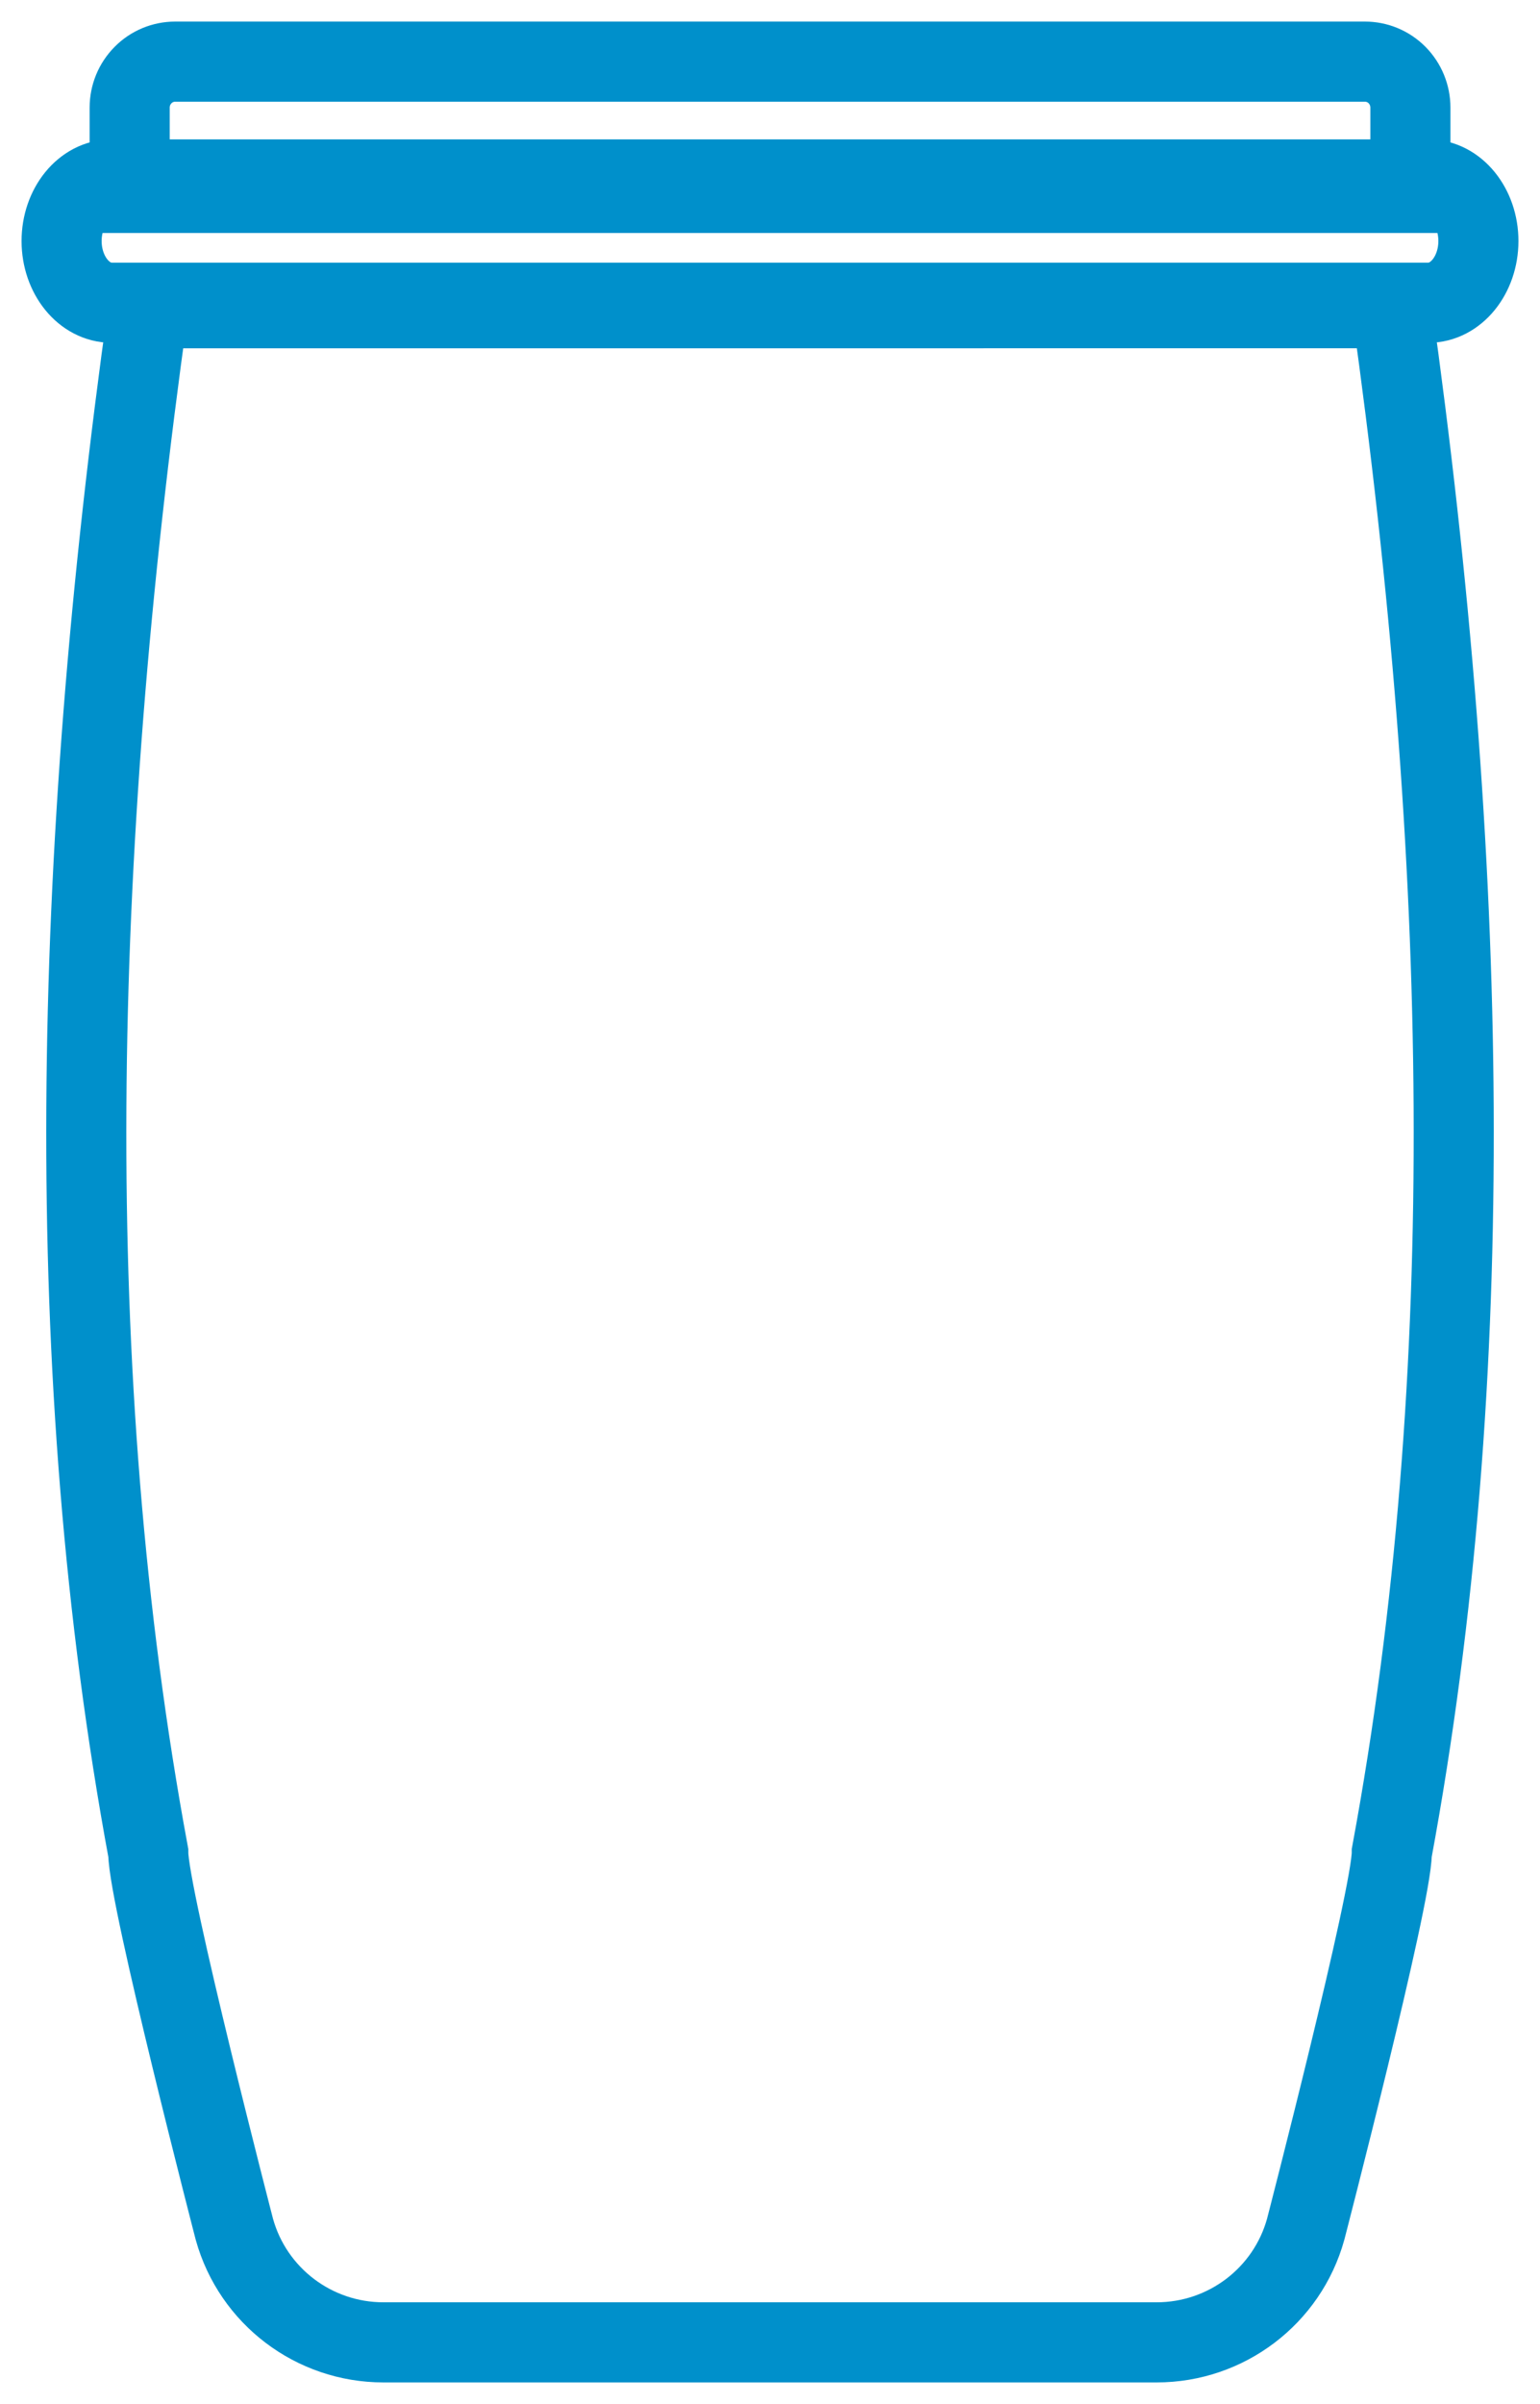 <?xml version="1.0" encoding="UTF-8"?>
<svg width="25px" height="39px" viewBox="0 0 25 39" version="1.1" xmlns="http://www.w3.org/2000/svg" xmlns:xlink="http://www.w3.org/1999/xlink">
    <title>Recurso 3</title>
    <g id="2-Disseny-v4" stroke="none" stroke-width="1" fill="none" fill-rule="evenodd">
        <g id="01-HOME" transform="translate(-275, -3696)" fill-rule="nonzero" stroke="#0090CB" stroke-width="1.3">
            <g id="Recurso-2" transform="translate(276, 3697)">
                <path d="M1.407,4.001 C0.16,12.888 -0.026,21.32 1.407,29.057 C1.407,29.773 2.805,35.167 2.805,35.167 C3.107,36.25 4.096,37 5.224,37 L17.777,37 C18.905,37 19.895,36.25 20.196,35.166 C20.196,35.166 21.594,29.772 21.594,29.056 C23.026,21.319 22.84,12.887 21.594,4 L1.407,4.001 Z" id="Path"></path>
                <path d="M1.844,0 L21.158,0 C21.354,0 21.541,0.078 21.68,0.218 C21.818,0.358 21.896,0.547 21.896,0.745 L21.896,2.13 L1.105,2.13 L1.105,0.745 C1.105,0.547 1.183,0.358 1.322,0.218 C1.46,0.078 1.648,-0 1.844,0 Z" id="Path"></path>
                <path d="M0.812,1.911 L22.188,1.911 C22.636,1.911 23,2.359 23,2.911 L23,2.911 C22.999,3.463 22.636,3.911 22.188,3.911 L0.812,3.911 C0.364,3.911 0.001,3.463 0,2.911 L0,2.911 C0,2.359 0.364,1.911 0.812,1.911 Z" id="Path"></path>
            </g>
        </g>
    </g>
</svg>
